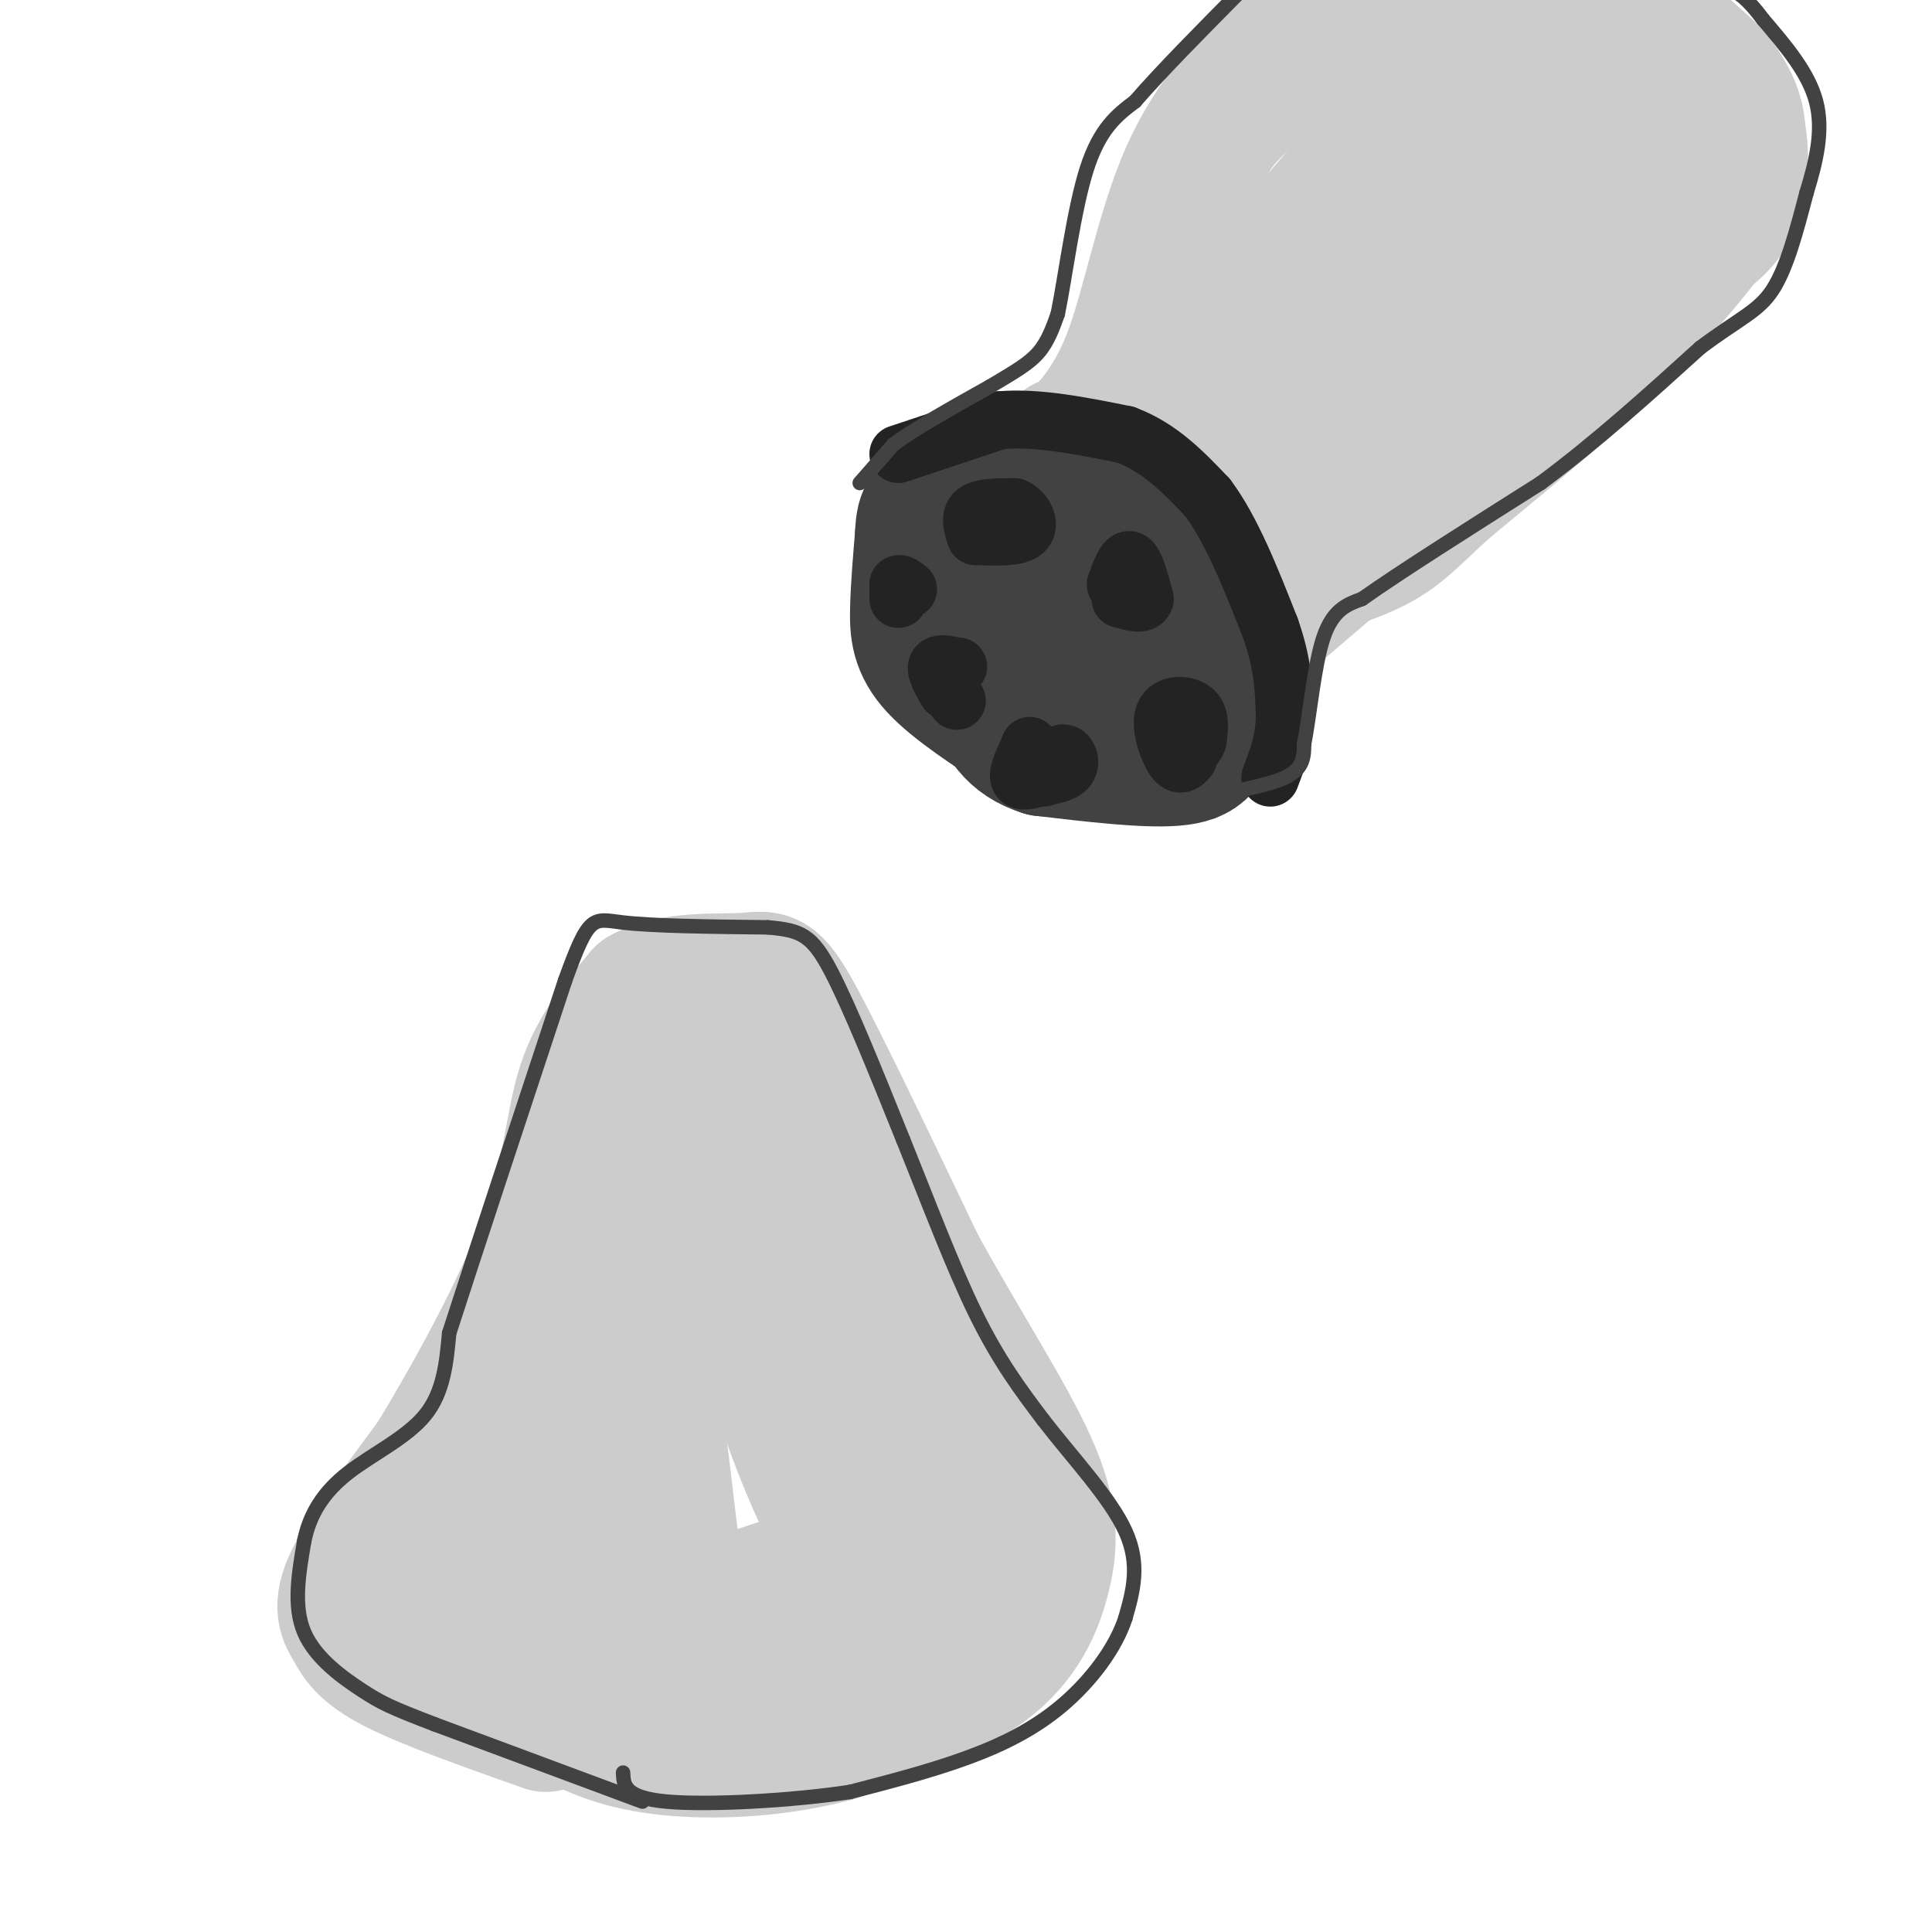 <svg viewBox='0 0 400 400' version='1.1' xmlns='http://www.w3.org/2000/svg' xmlns:xlink='http://www.w3.org/1999/xlink'><g fill='none' stroke='rgb(204,204,204)' stroke-width='28' stroke-linecap='round' stroke-linejoin='round'><path d='M113,357c-12.185,-4.315 -24.369,-8.631 -31,-12c-6.631,-3.369 -7.708,-5.792 -9,-8c-1.292,-2.208 -2.798,-4.202 0,-10c2.798,-5.798 9.899,-15.399 17,-25'/><path d='M90,302c7.500,-12.369 17.750,-30.792 23,-45c5.250,-14.208 5.500,-24.202 8,-32c2.500,-7.798 7.250,-13.399 12,-19'/><path d='M133,206c6.250,-3.488 15.875,-2.708 21,-3c5.125,-0.292 5.750,-1.655 11,8c5.250,9.655 15.125,30.327 25,51'/><path d='M190,262c8.802,16.040 18.308,30.640 23,41c4.692,10.360 4.571,16.482 3,23c-1.571,6.518 -4.592,13.434 -12,19c-7.408,5.566 -19.204,9.783 -31,14'/><path d='M173,359c-11.144,3.078 -23.502,3.774 -33,3c-9.498,-0.774 -16.134,-3.016 -23,-7c-6.866,-3.984 -13.962,-9.710 -17,-16c-3.038,-6.290 -2.019,-13.145 -1,-20'/><path d='M99,319c6.946,-15.448 24.810,-44.069 32,-60c7.190,-15.931 3.705,-19.174 4,-23c0.295,-3.826 4.370,-8.236 7,-10c2.630,-1.764 3.815,-0.882 5,0'/><path d='M147,226c3.056,11.886 8.196,41.602 15,63c6.804,21.398 15.274,34.477 19,41c3.726,6.523 2.710,6.491 -7,8c-9.710,1.509 -28.114,4.560 -38,6c-9.886,1.440 -11.253,1.269 -13,0c-1.747,-1.269 -3.873,-3.634 -6,-6'/><path d='M117,338c-3.326,-9.038 -8.640,-28.632 1,-46c9.640,-17.368 34.233,-32.511 44,-39c9.767,-6.489 4.706,-4.324 7,1c2.294,5.324 11.941,13.807 16,24c4.059,10.193 2.529,22.097 1,34'/><path d='M186,312c1.086,6.623 3.301,6.179 -4,9c-7.301,2.821 -24.119,8.905 -32,11c-7.881,2.095 -6.825,0.199 -7,0c-0.175,-0.199 -1.581,1.300 -3,-6c-1.419,-7.300 -2.851,-23.397 -4,-30c-1.149,-6.603 -2.015,-3.711 4,-10c6.015,-6.289 18.911,-21.758 25,-27c6.089,-5.242 5.370,-0.258 6,3c0.630,3.258 2.609,4.788 4,12c1.391,7.212 2.196,20.106 3,33'/><path d='M178,307c-0.881,8.917 -4.583,14.708 0,17c4.583,2.292 17.452,1.083 19,-1c1.548,-2.083 -8.226,-5.042 -18,-8'/><path d='M179,315c-5.500,-6.167 -10.250,-17.583 -15,-29'/><path d='M221,116c2.200,-0.800 4.400,-1.600 6,-1c1.600,0.600 2.600,2.600 5,-7c2.400,-9.600 6.200,-30.800 10,-52'/><path d='M242,56c2.884,-13.033 5.093,-19.617 7,-24c1.907,-4.383 3.514,-6.565 7,-10c3.486,-3.435 8.853,-8.124 17,-12c8.147,-3.876 19.073,-6.938 30,-10'/><path d='M303,0c10.310,-1.405 21.083,0.083 30,3c8.917,2.917 15.976,7.262 20,11c4.024,3.738 5.012,6.869 6,10'/><path d='M359,24c1.343,4.188 1.700,9.659 1,14c-0.700,4.341 -2.458,7.553 -7,11c-4.542,3.447 -11.869,7.128 -19,13c-7.131,5.872 -14.065,13.936 -21,22'/><path d='M313,84c-12.500,11.500 -33.250,29.250 -54,47'/><path d='M259,131c-10.847,8.356 -10.965,5.744 -14,3c-3.035,-2.744 -8.989,-5.622 -14,-9c-5.011,-3.378 -9.080,-7.256 -11,-13c-1.920,-5.744 -1.691,-13.356 -1,-17c0.691,-3.644 1.846,-3.322 3,-3'/><path d='M222,92c2.714,-2.607 8.000,-7.625 12,-18c4.000,-10.375 6.714,-26.107 12,-38c5.286,-11.893 13.143,-19.946 21,-28'/><path d='M267,8c8.667,-6.333 19.833,-8.167 31,-10'/><path d='M330,0c1.844,-0.156 3.689,-0.311 9,3c5.311,3.311 14.089,10.089 18,16c3.911,5.911 2.956,10.956 2,16'/><path d='M359,35c-0.222,4.667 -1.778,8.333 -6,14c-4.222,5.667 -11.111,13.333 -18,21'/><path d='M335,70c-9.000,8.667 -22.500,19.833 -36,31'/><path d='M299,101c-7.956,7.267 -9.844,9.933 -17,13c-7.156,3.067 -19.578,6.533 -32,10'/><path d='M250,124c-6.166,-1.008 -5.582,-8.529 -6,-14c-0.418,-5.471 -1.839,-8.891 0,-16c1.839,-7.109 6.936,-17.905 15,-30c8.064,-12.095 19.094,-25.487 28,-34c8.906,-8.513 15.687,-12.147 21,-14c5.313,-1.853 9.156,-1.927 13,-2'/><path d='M321,14c3.363,-0.514 5.270,-0.800 6,0c0.730,0.800 0.284,2.687 6,6c5.716,3.313 17.594,8.053 0,25c-17.594,16.947 -64.660,46.101 -80,52c-15.340,5.899 1.046,-11.457 10,-21c8.954,-9.543 10.477,-11.271 12,-13'/><path d='M275,63c8.348,-9.085 23.218,-25.296 32,-33c8.782,-7.704 11.478,-6.900 12,-3c0.522,3.900 -1.129,10.896 -3,16c-1.871,5.104 -3.963,8.315 -13,17c-9.037,8.685 -25.018,22.842 -41,37'/></g>
<g fill='none' stroke='rgb(66,66,66)' stroke-width='28' stroke-linecap='round' stroke-linejoin='round'><path d='M213,152c-7.556,-4.911 -15.111,-9.822 -19,-14c-3.889,-4.178 -4.111,-7.622 -4,-12c0.111,-4.378 0.556,-9.689 1,-15'/><path d='M191,111c0.209,-3.817 0.231,-5.858 6,-7c5.769,-1.142 17.284,-1.384 26,2c8.716,3.384 14.633,10.396 18,15c3.367,4.604 4.183,6.802 5,9'/><path d='M246,130c1.774,5.190 3.708,13.667 4,19c0.292,5.333 -1.060,7.524 -7,8c-5.940,0.476 -16.470,-0.762 -27,-2'/><path d='M216,155c-6.247,-1.952 -8.365,-5.833 -11,-12c-2.635,-6.167 -5.786,-14.622 -4,-19c1.786,-4.378 8.510,-4.679 13,-3c4.490,1.679 6.745,5.340 9,9'/><path d='M223,130c2.167,3.667 3.083,8.333 4,13'/></g>
<g fill='none' stroke='rgb(35,35,35)' stroke-width='12' stroke-linecap='round' stroke-linejoin='round'><path d='M186,94c0.000,0.000 21.000,-7.000 21,-7'/><path d='M207,87c7.833,-0.667 16.917,1.167 26,3'/><path d='M233,90c7.167,2.667 12.083,7.833 17,13'/><path d='M250,103c5.000,6.667 9.000,16.833 13,27'/><path d='M263,130c2.667,7.500 2.833,12.750 3,18'/><path d='M266,148c0.000,5.167 -1.500,9.083 -3,13'/><path d='M202,111c-0.667,-2.000 -1.333,-4.000 0,-5c1.333,-1.000 4.667,-1.000 8,-1'/><path d='M210,105c2.133,0.911 3.467,3.689 2,5c-1.467,1.311 -5.733,1.156 -10,1'/><path d='M231,121c1.000,-2.750 2.000,-5.500 3,-5c1.000,0.500 2.000,4.250 3,8'/><path d='M237,124c-0.333,1.333 -2.667,0.667 -5,0'/><path d='M246,157c-0.869,0.952 -1.738,1.905 -3,0c-1.262,-1.905 -2.917,-6.667 -2,-9c0.917,-2.333 4.405,-2.238 6,-1c1.595,1.238 1.298,3.619 1,6'/><path d='M248,153c-0.167,1.333 -1.083,1.667 -2,2'/><path d='M212,161c0.000,0.000 0.100,0.100 0.1,0.1'/><path d='M198,145c0.000,0.000 0.100,0.100 0.1,0.1'/><path d='M186,123c0.000,0.000 0.100,0.100 0.1,0.1'/><path d='M216,161c0.000,0.000 4.000,-5.000 4,-5'/><path d='M220,156c1.111,-0.200 1.889,1.800 1,3c-0.889,1.200 -3.444,1.600 -6,2'/><path d='M215,161c-1.911,0.578 -3.689,1.022 -4,0c-0.311,-1.022 0.844,-3.511 2,-6'/><path d='M213,155c0.333,-1.000 0.167,-0.500 0,0'/><path d='M186,124c0.000,0.000 0.000,-3.000 0,-3'/><path d='M186,121c0.333,-0.333 1.167,0.333 2,1'/><path d='M196,143c-1.167,-2.083 -2.333,-4.167 -2,-5c0.333,-0.833 2.167,-0.417 4,0'/><path d='M198,138c0.667,0.000 0.333,0.000 0,0'/></g>
<g fill='none' stroke='rgb(66,66,66)' stroke-width='3' stroke-linecap='round' stroke-linejoin='round'><path d='M178,100c0.000,0.000 7.000,-8.000 7,-8'/><path d='M185,92c4.500,-3.333 12.250,-7.667 20,-12'/><path d='M205,80c5.156,-3.067 8.044,-4.733 10,-7c1.956,-2.267 2.978,-5.133 4,-8'/><path d='M219,65c1.511,-7.289 3.289,-21.511 6,-30c2.711,-8.489 6.356,-11.244 10,-14'/><path d='M235,21c5.333,-6.167 13.667,-14.583 22,-23'/><path d='M251,168c-1.578,-0.978 -3.156,-1.956 0,-3c3.156,-1.044 11.044,-2.156 15,-4c3.956,-1.844 3.978,-4.422 4,-7'/><path d='M270,154c1.156,-5.622 2.044,-16.178 4,-22c1.956,-5.822 4.978,-6.911 8,-8'/><path d='M282,124c7.500,-5.333 22.250,-14.667 37,-24'/><path d='M319,100c11.667,-8.667 22.333,-18.333 33,-28'/><path d='M352,72c8.156,-6.133 12.044,-7.467 15,-12c2.956,-4.533 4.978,-12.267 7,-20'/><path d='M374,40c2.022,-6.578 3.578,-13.022 2,-19c-1.578,-5.978 -6.289,-11.489 -11,-17'/><path d='M365,4c-2.833,-3.833 -4.417,-4.917 -6,-6'/><path d='M133,373c0.000,0.000 -43.000,-16.000 -43,-16'/><path d='M90,357c-9.333,-3.571 -11.167,-4.500 -15,-7c-3.833,-2.500 -9.667,-6.571 -12,-12c-2.333,-5.429 -1.167,-12.214 0,-19'/><path d='M63,319c1.143,-5.595 4.000,-10.083 9,-14c5.000,-3.917 12.143,-7.262 16,-12c3.857,-4.738 4.429,-10.869 5,-17'/><path d='M93,276c4.833,-15.000 14.417,-44.000 24,-73'/><path d='M117,203c5.067,-14.067 5.733,-12.733 12,-12c6.267,0.733 18.133,0.867 30,1'/><path d='M159,192c6.889,0.600 9.111,1.600 13,9c3.889,7.400 9.444,21.200 15,35'/><path d='M187,236c5.044,12.467 10.156,26.133 15,36c4.844,9.867 9.422,15.933 14,22'/><path d='M216,294c5.956,7.733 13.844,16.067 17,23c3.156,6.933 1.578,12.467 0,18'/><path d='M233,335c-2.036,6.286 -7.125,13.000 -13,18c-5.875,5.000 -12.536,8.286 -20,11c-7.464,2.714 -15.732,4.857 -24,7'/><path d='M176,371c-11.778,1.800 -29.222,2.800 -38,2c-8.778,-0.800 -8.889,-3.400 -9,-6'/></g>
</svg>